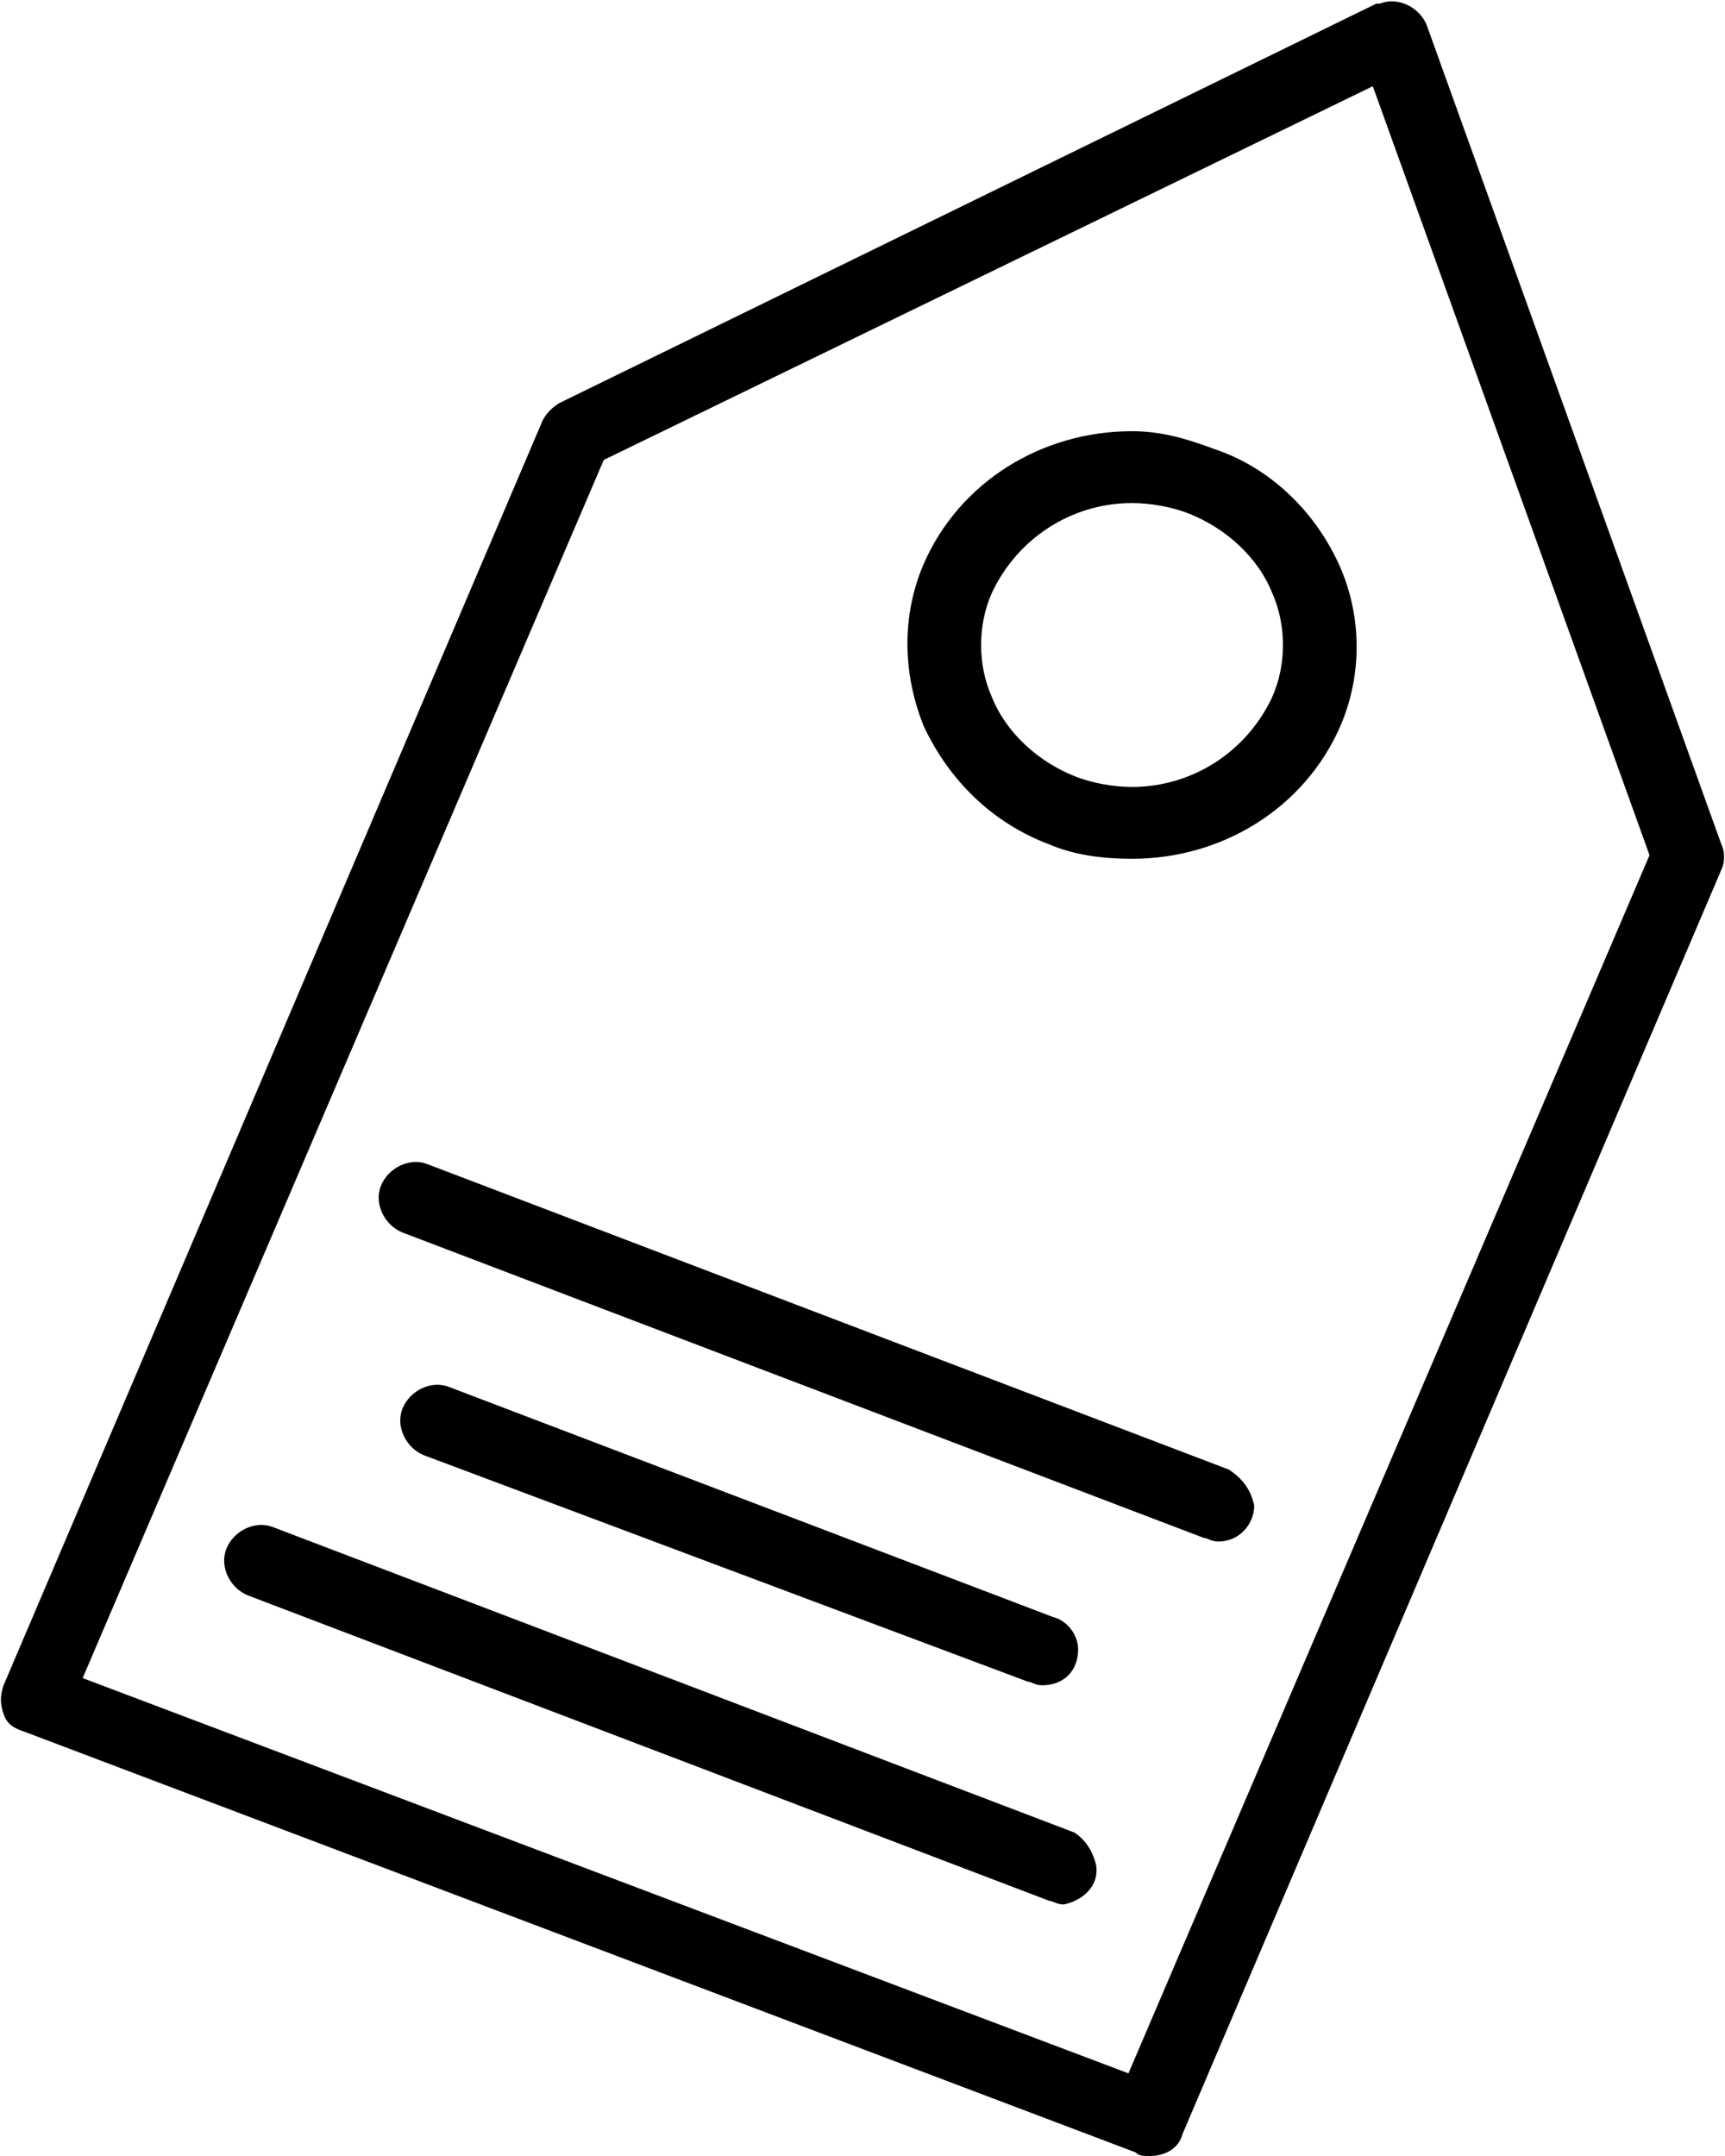 <?xml version="1.0" encoding="utf-8"?>
<!-- Generator: Adobe Illustrator 23.1.0, SVG Export Plug-In . SVG Version: 6.00 Build 0)  -->
<svg version="1.1" id="Layer_1" xmlns="http://www.w3.org/2000/svg" xmlns:xlink="http://www.w3.org/1999/xlink" x="0px" y="0px"
	 viewBox="0 0 48 60" style="enable-background:new 0 0 48 60;" xml:space="preserve">
<title>Artboard 19</title>
<path d="M47.9,23.5L39.7,0.7c-0.2-0.5-0.8-0.8-1.3-0.6c0,0-0.1,0-0.1,0L15.6,11.2c-0.2,0.1-0.4,0.3-0.5,0.5l-15,35.2
	c-0.1,0.3-0.1,0.5,0,0.8c0.1,0.3,0.3,0.4,0.6,0.5l30.9,11.7C31.7,60,31.8,60,32,60c0.4,0,0.8-0.2,0.9-0.6l15-35.2
	C48,24,48,23.7,47.9,23.5z M31.4,57.7l-29.1-11l14.5-33.9L38.2,2.4l7.7,21.4L31.4,57.7z"/>
<path d="M28.6,46.8c0.1,0,0.2,0.1,0.4,0.1c0.6,0,1-0.4,1-1c0-0.4-0.3-0.8-0.7-0.9l-16.8-6.4c-0.5-0.2-1.1,0.1-1.3,0.6c0,0,0,0,0,0
	c-0.2,0.5,0.1,1.1,0.6,1.3c0,0,0,0,0,0L28.6,46.8z"/>
<path d="M29.9,51L7.6,42.5c-0.5-0.2-1.1,0.1-1.3,0.6c-0.2,0.5,0.1,1.1,0.6,1.3l22.3,8.5c0.1,0,0.2,0.1,0.4,0.1
	c0.5-0.1,1-0.5,0.9-1.1C30.4,51.5,30.2,51.2,29.9,51z"/>
<path d="M34.2,40.9l-22.3-8.5c-0.5-0.2-1.1,0.1-1.3,0.6c-0.2,0.5,0.1,1.1,0.6,1.3l0,0l22.3,8.5c0.1,0,0.2,0.1,0.4,0.1
	c0.6,0,1-0.5,1-1C34.8,41.4,34.5,41.1,34.2,40.9z"/>
<path d="M33.8,12.5C33,12.2,32.3,12,31.5,12c-2.5,0-4.8,1.4-5.8,3.7c-0.6,1.4-0.6,3,0,4.5c0.7,1.5,1.9,2.7,3.5,3.3
	c0.7,0.3,1.5,0.4,2.3,0.4c2.5,0,4.8-1.4,5.8-3.7c0.6-1.4,0.6-3,0-4.4C36.6,14.2,35.3,13,33.8,12.5z M35.4,19.4
	c-0.7,1.5-2.2,2.5-3.9,2.5c-0.5,0-1.1-0.1-1.6-0.3c-1-0.4-1.9-1.2-2.3-2.2c-0.4-0.9-0.4-2,0-2.9c0.7-1.5,2.2-2.5,3.9-2.5
	c0.5,0,1.1,0.1,1.6,0.3c1,0.4,1.9,1.2,2.3,2.2C35.8,17.4,35.8,18.5,35.4,19.4z"/>
</svg>
